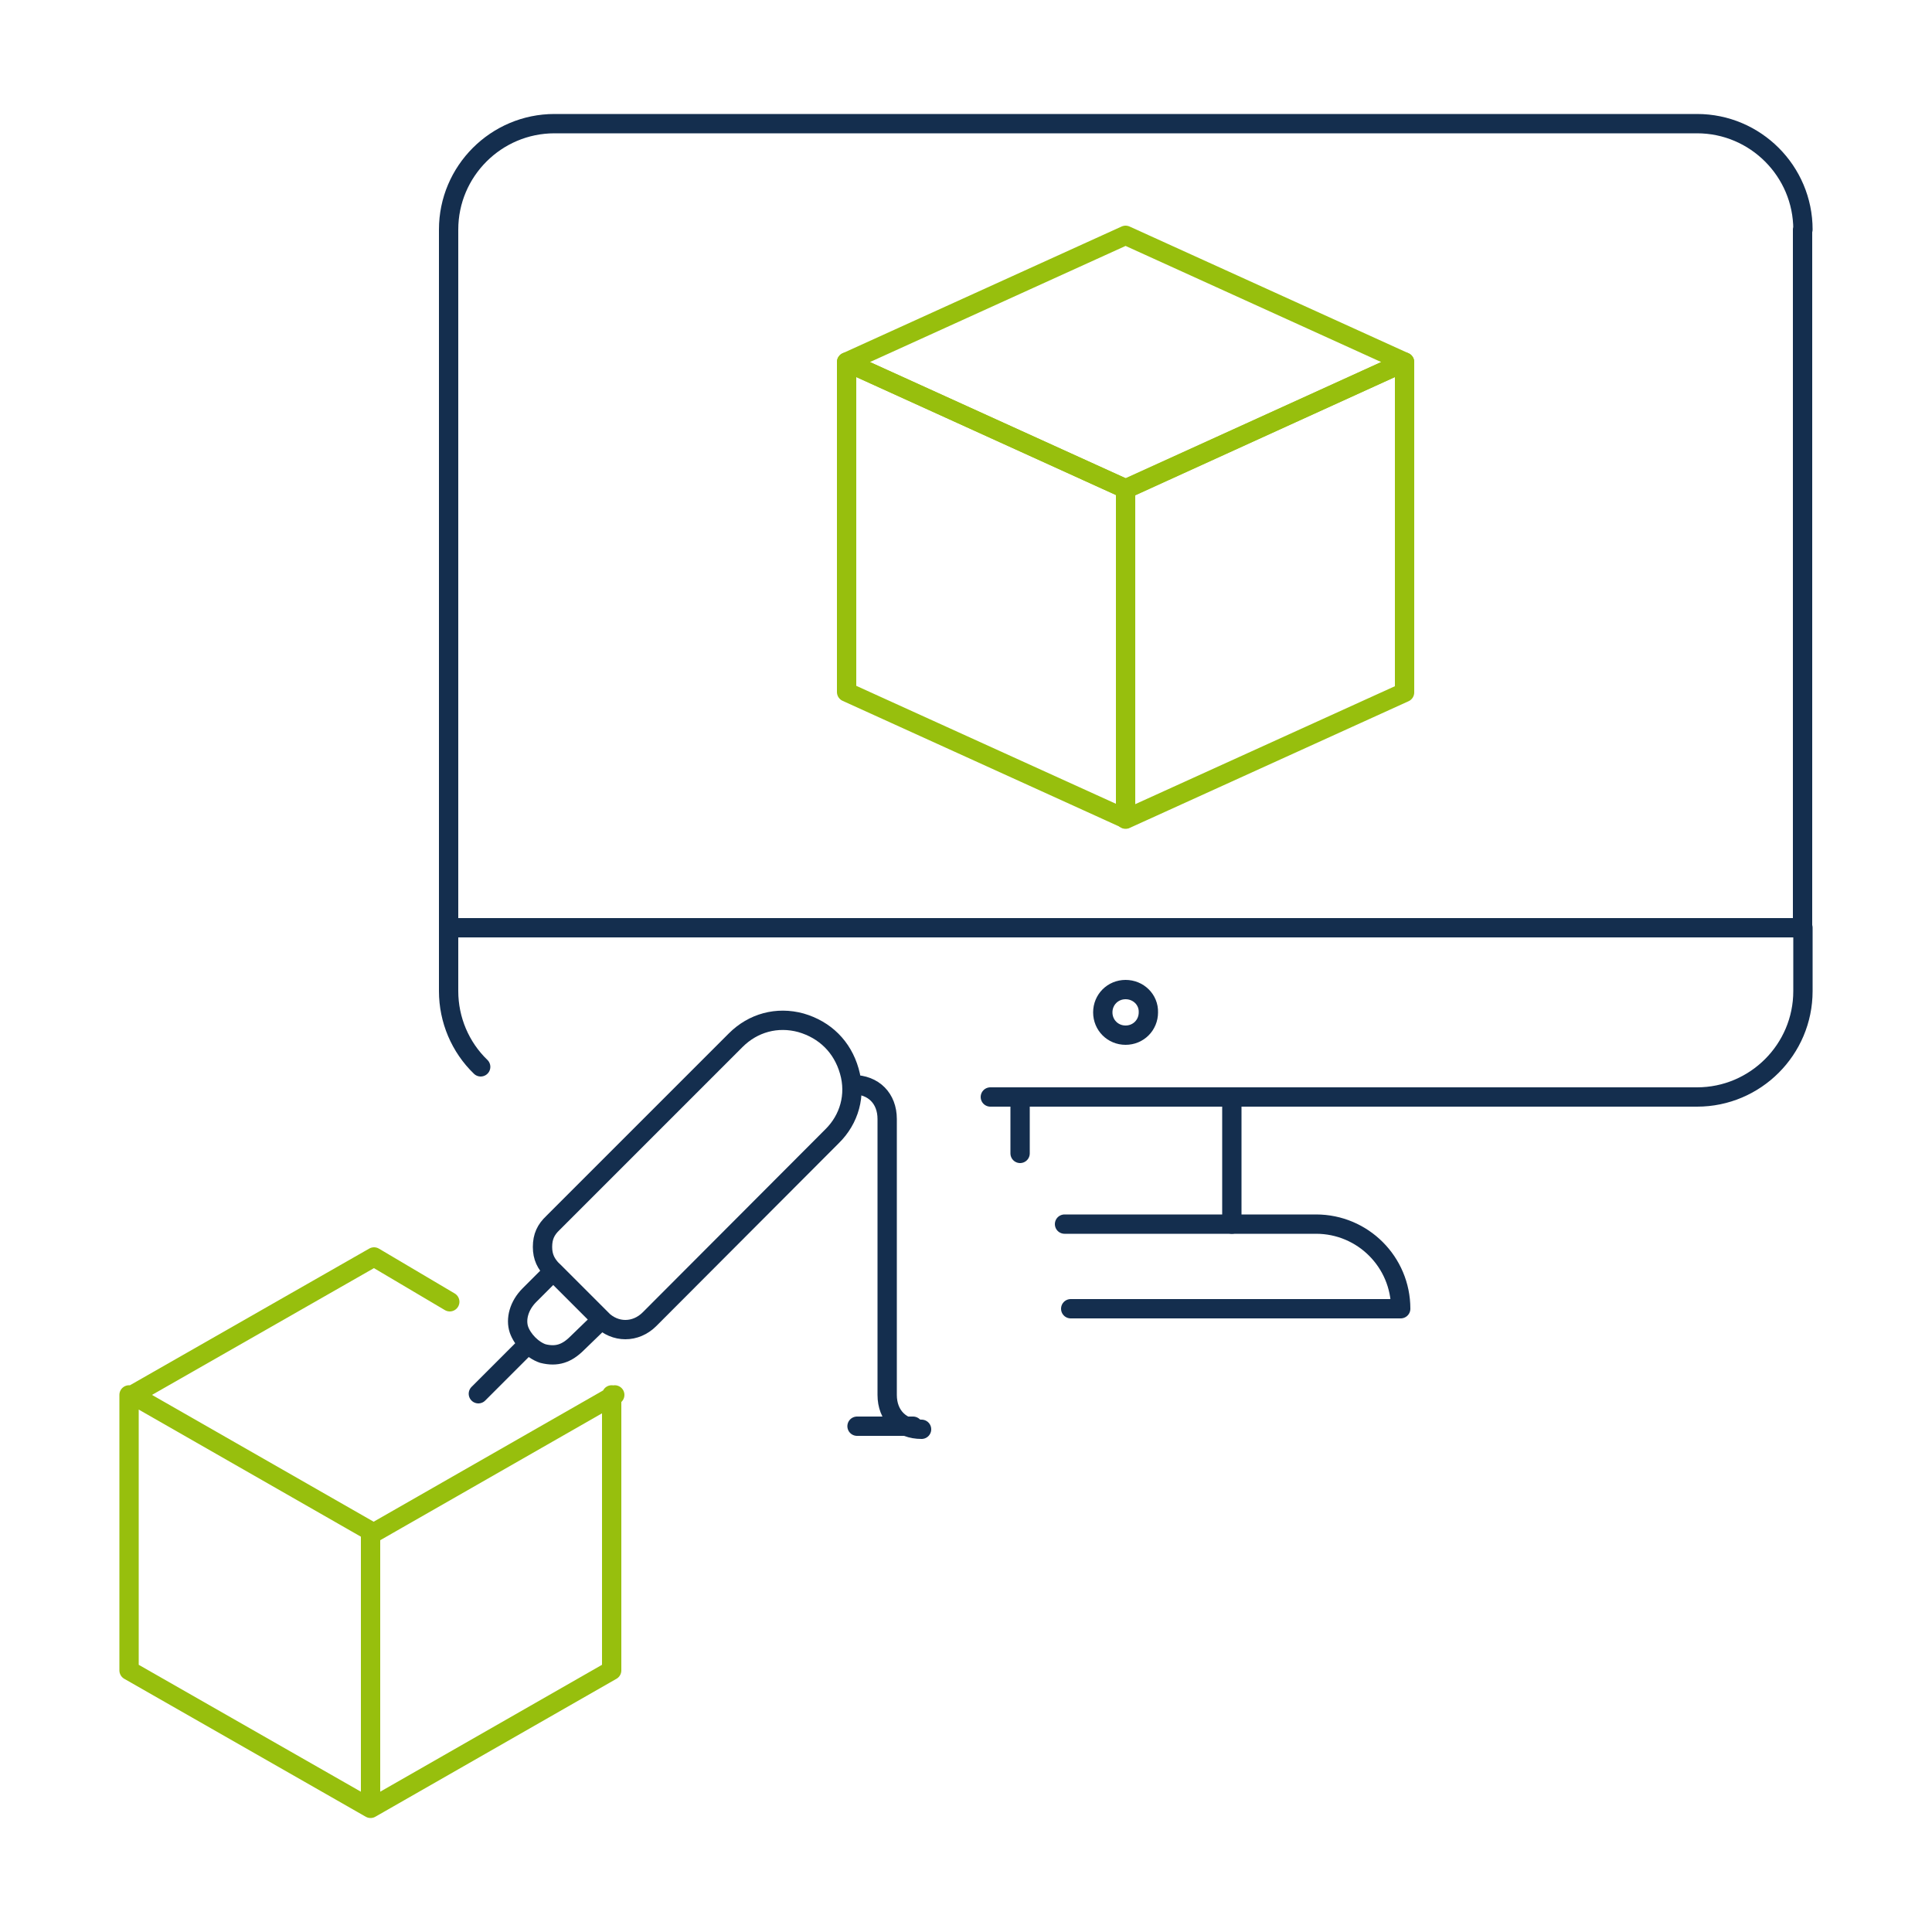 <?xml version="1.0" encoding="utf-8"?>
<!-- Generator: Adobe Illustrator 24.3.0, SVG Export Plug-In . SVG Version: 6.00 Build 0)  -->
<svg version="1.1" id="Ebene_1" xmlns="http://www.w3.org/2000/svg" xmlns:xlink="http://www.w3.org/1999/xlink" x="0px" y="0px"
	 viewBox="0 0 500 500" style="enable-background:new 0 0 500 500;" xml:space="preserve">
<style type="text/css">
	.st0{fill:none;stroke:#FFFFFF;stroke-width:5;stroke-linecap:round;stroke-linejoin:round;stroke-miterlimit:10;}
	.st1{fill:none;stroke:#97BF0D;stroke-width:5;stroke-linecap:round;stroke-linejoin:round;stroke-miterlimit:10;}
	.st2{fill:none;stroke:#142E4E;stroke-width:5;stroke-linecap:round;stroke-linejoin:round;stroke-miterlimit:10;}
	.st3{fill:#97BF0D;}
	.st4{fill:none;stroke:#94C11C;stroke-width:5;stroke-linecap:round;stroke-linejoin:round;}
	.st5{fill:none;stroke:#FFFFFF;stroke-width:5;stroke-linejoin:round;stroke-miterlimit:10;}
	.st6{fill:none;stroke:#FFFFFF;stroke-width:5;stroke-miterlimit:10;}
	.st7{fill:none;stroke:#FFFFFF;stroke-linecap:round;stroke-linejoin:round;stroke-miterlimit:10;}
	.st8{fill:none;stroke:#95C11F;stroke-linecap:round;stroke-linejoin:round;stroke-miterlimit:10;}
</style>
<g>
	<path class="st2" d="M220.7,280.7c5.4,0,8.9,3.6,8.9,8.9V361c0,5.4,3.6,8.9,8.9,8.9"/>
	<line class="st2" x1="136.3" y1="348.2" x2="123.8" y2="360.7"/>
	<path class="st2" d="M149.4,347.6c-2.7,2.7-5.3,3.6-8.9,2.7c-2.7-0.9-5.3-3.6-6.2-6.2c-0.9-2.7,0-6.2,2.7-8.9l6.2-6.2l12.5,12.5
		L149.4,347.6z"/>
	<path class="st2" d="M168.1,341.4c-3.6,3.6-8.9,3.6-12.5,0l-12.5-12.5c-1.8-1.8-2.7-3.6-2.7-6.2c0-2.7,0.9-4.5,2.7-6.2l47.3-47.3
		c4.5-4.5,10.7-6.2,16.9-4.5c6.2,1.8,10.7,6.2,12.5,12.5c1.8,6.2,0,12.5-4.5,16.9L168.1,341.4z"/>
	<path class="st1" d="M116.4,336.9l-19.6-11.6L34.3,361l62.4,35.7l62.4-35.7 M95.9,396.7V468 M33.4,361v71.3L95.9,468l62.4-35.7V361
		"/>
	<line class="st2" x1="236.3" y1="369.1" x2="221.8" y2="369.1"/>
	<path class="st2" d="M264,298.5v-14.6h54.8v32.9"/>
	<path class="st2" d="M275.5,316.8h65.1c12.1,0,21.9,9.8,21.9,21.9c0,0,0,0,0,0h-85.4"/>
	<path class="st2" d="M466.6,59.4c0-15.1-12.3-27.4-27.4-27.4l0,0H143.5c-15.1,0-27.4,12.3-27.4,27.4v180.7h350.4V59.4z"/>
	<path class="st2" d="M124.4,276.1c-5.3-5.1-8.3-12.2-8.3-19.6v-16.4h350.5v16.4c0,15.1-12.3,27.4-27.4,27.4l0,0H256.3"/>
	<path class="st2" d="M291.3,256.1c-3.3,0-5.9,2.6-5.9,5.9c0,3.3,2.6,5.9,5.9,5.9c3.3,0,5.9-2.6,5.9-5.9
		C297.3,258.7,294.6,256.1,291.3,256.1z"/>
	<path class="st1" d="M219.1,93.7l72.2,32.8l72.2-32.8l-72.2-32.8L219.1,93.7z"/>
	<path class="st1" d="M291.3,126.6v85.4l72.2-32.8V93.7L291.3,126.6z"/>
	<path class="st1" d="M219.1,93.7v85.4l72.2,32.8v-85.4L219.1,93.7z"/>
</g>
</svg>
